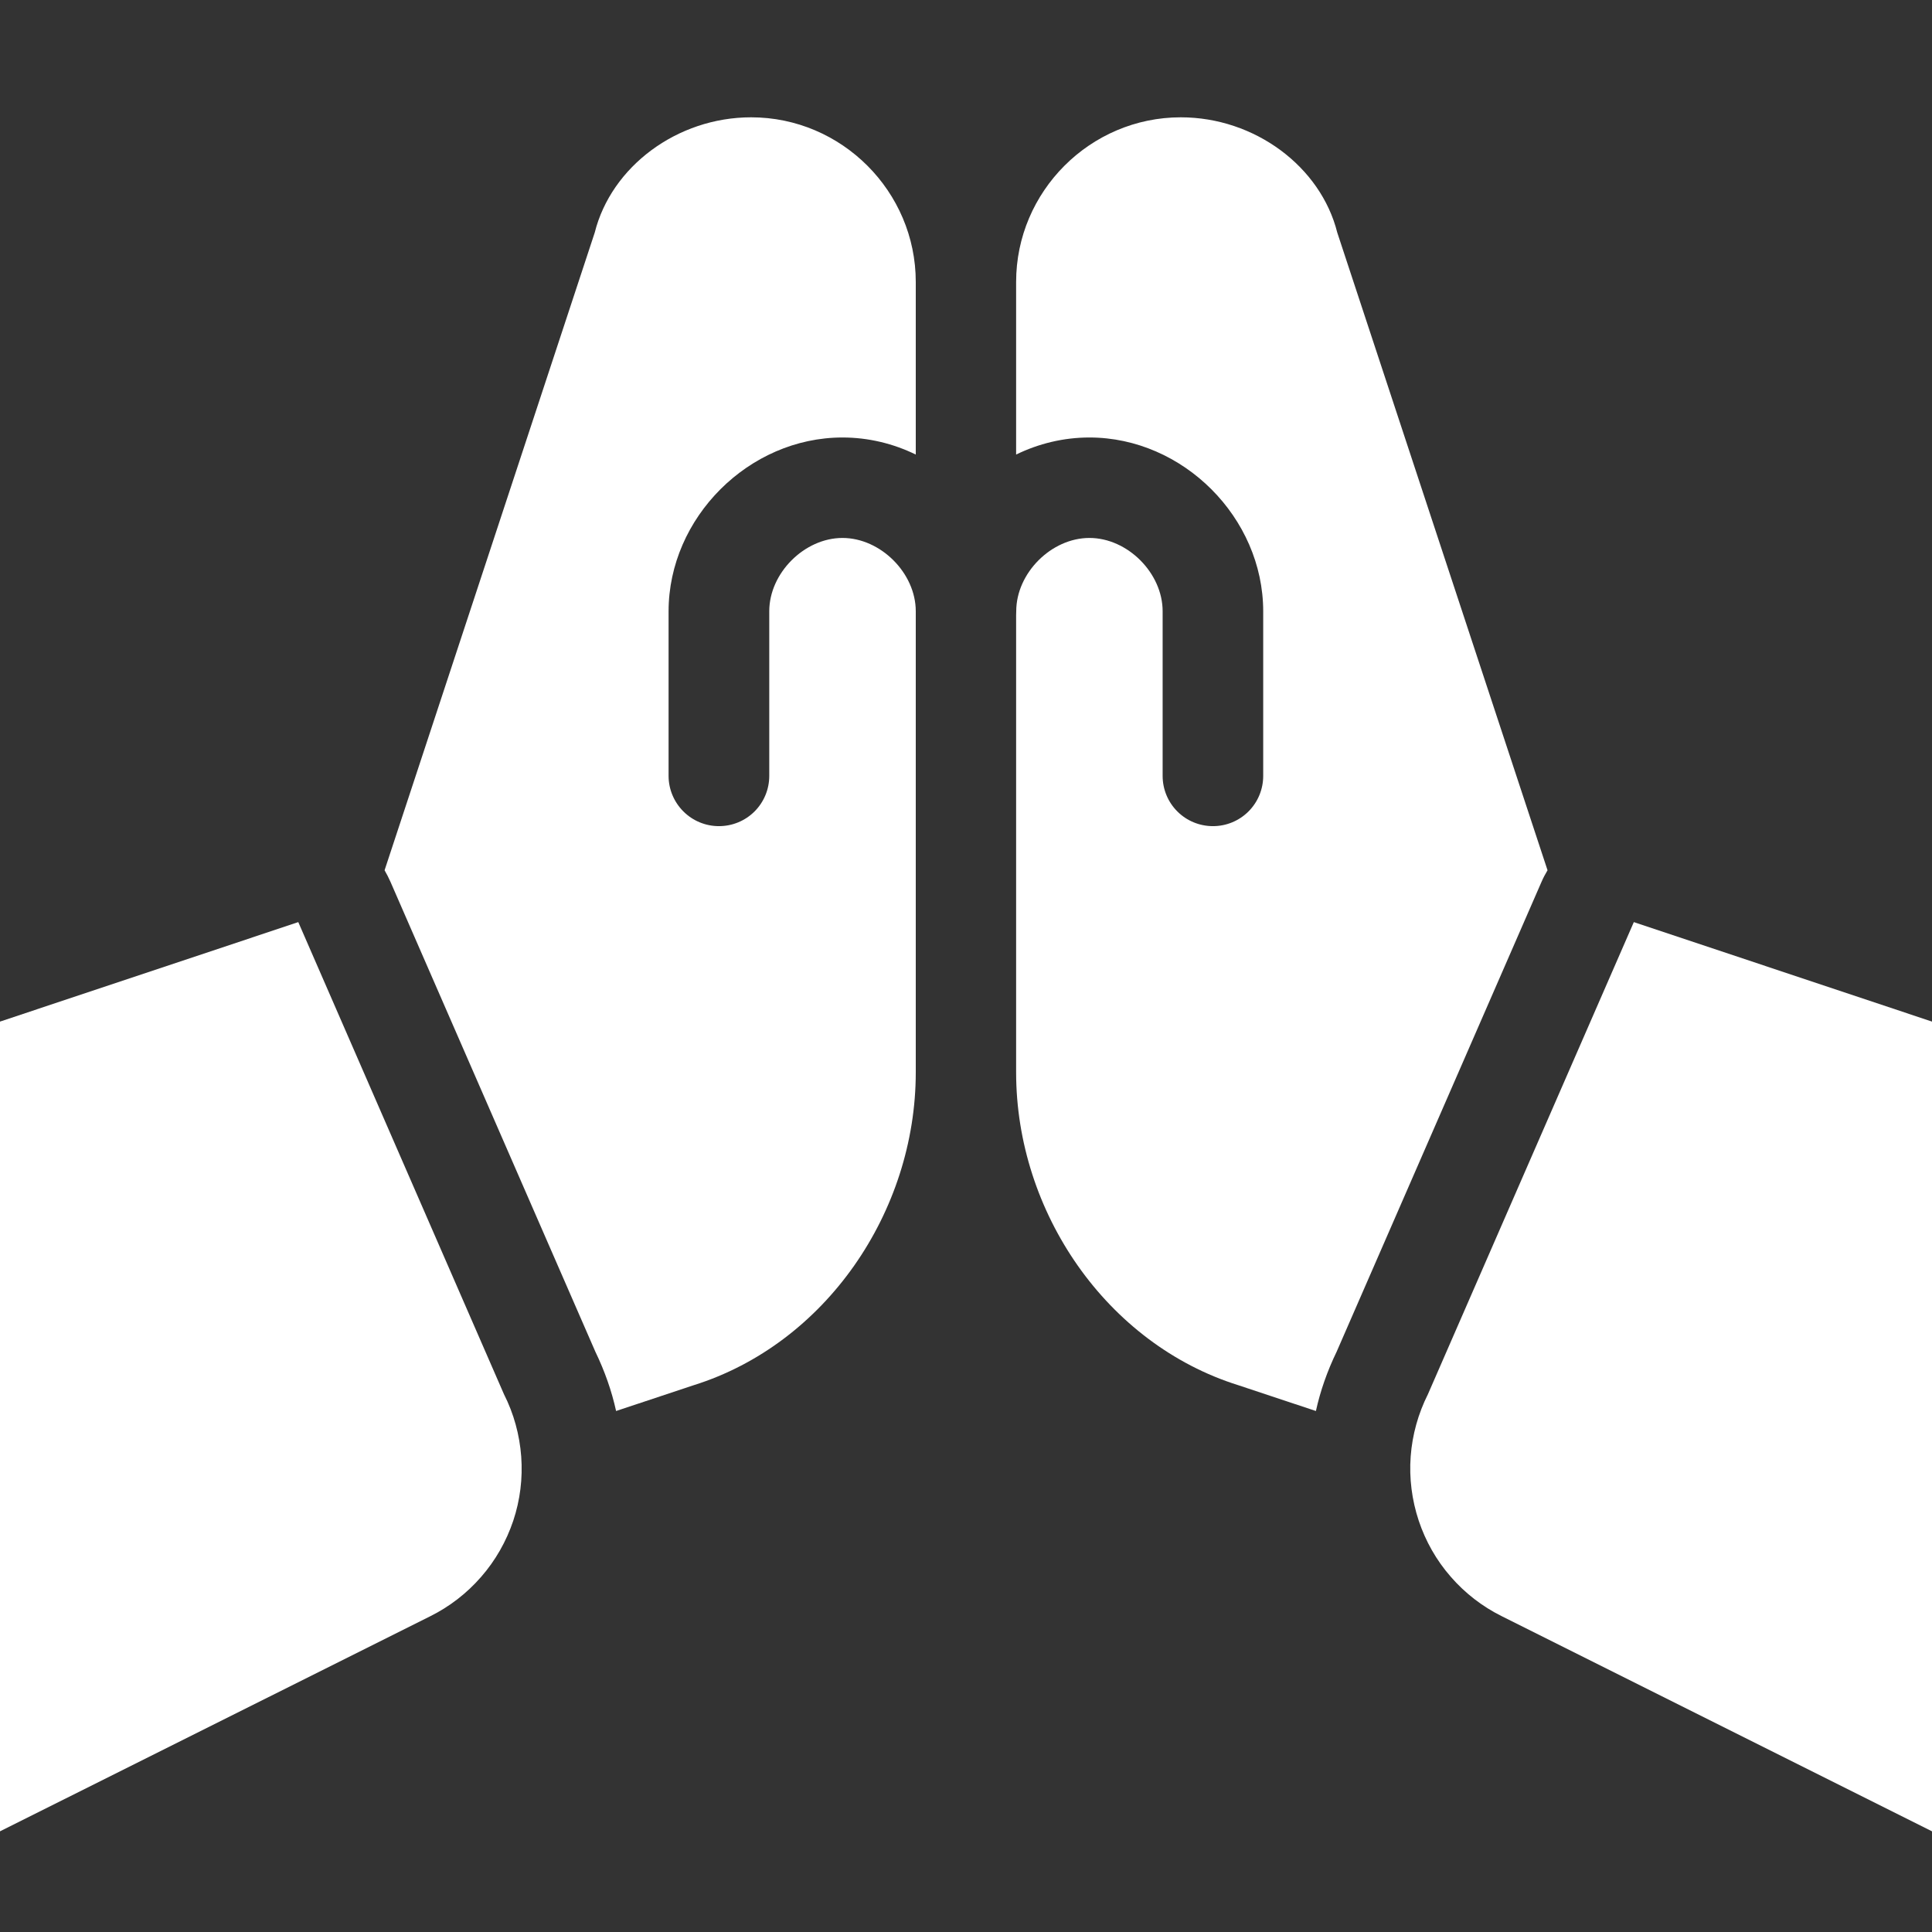 <svg width="18" height="18" viewBox="0 0 18 18" fill="none" xmlns="http://www.w3.org/2000/svg">
<rect x="0" y="0" width="18" height="18" fill="#333333" stroke="none"/>
<path fillRule="evenodd" clipRule="evenodd" d="M3.583 8.108C3.603 8.143 3.622 8.179 3.638 8.216L5.547 12.594C5.634 12.774 5.699 12.959 5.74 13.146L6.462 12.906C7.689 12.522 8.532 11.294 8.532 9.991V5.73C8.532 5.718 8.532 5.707 8.532 5.695C8.532 5.339 8.204 5.012 7.849 5.012C7.495 5.012 7.167 5.339 7.167 5.695V7.229C7.167 7.353 7.118 7.472 7.03 7.56C6.942 7.648 6.823 7.697 6.698 7.697C6.574 7.697 6.455 7.648 6.367 7.56C6.279 7.472 6.229 7.353 6.229 7.229V5.696C6.229 4.823 6.977 4.076 7.849 4.076C8.091 4.076 8.323 4.133 8.532 4.235V2.627C8.532 1.784 7.842 1.093 6.998 1.093C6.308 1.093 5.695 1.553 5.541 2.167L3.583 8.108ZM0 17.062L4.005 15.06C4.187 14.97 4.349 14.845 4.482 14.692C4.616 14.539 4.717 14.361 4.782 14.168C4.846 13.976 4.871 13.773 4.856 13.57C4.841 13.368 4.787 13.17 4.695 12.989L2.779 8.591L0 9.518V17.062Z" fill="white"/>
<path fillRule="evenodd" clipRule="evenodd" d="M14.418 8.108C14.397 8.143 14.378 8.179 14.362 8.216L12.453 12.594C12.366 12.774 12.301 12.959 12.26 13.146L11.538 12.906C10.311 12.522 9.467 11.294 9.467 9.991V5.73C9.468 5.718 9.468 5.707 9.468 5.695C9.468 5.339 9.795 5.012 10.15 5.012C10.505 5.012 10.832 5.339 10.832 5.695V7.229C10.832 7.353 10.881 7.472 10.969 7.56C11.057 7.648 11.176 7.697 11.301 7.697C11.425 7.697 11.544 7.648 11.632 7.56C11.72 7.472 11.769 7.353 11.769 7.229V5.696C11.769 4.823 11.022 4.076 10.15 4.076C9.909 4.076 9.676 4.133 9.467 4.235V2.627C9.467 1.784 10.157 1.093 11.001 1.093C11.691 1.093 12.305 1.553 12.459 2.167L14.418 8.108ZM15.222 8.591L13.304 12.989C13.213 13.17 13.158 13.367 13.143 13.569C13.128 13.772 13.154 13.975 13.218 14.168C13.282 14.36 13.383 14.538 13.517 14.691C13.65 14.844 13.812 14.969 13.994 15.059L18 17.062V9.518L15.222 8.591Z" fill="white"/>
</svg>

